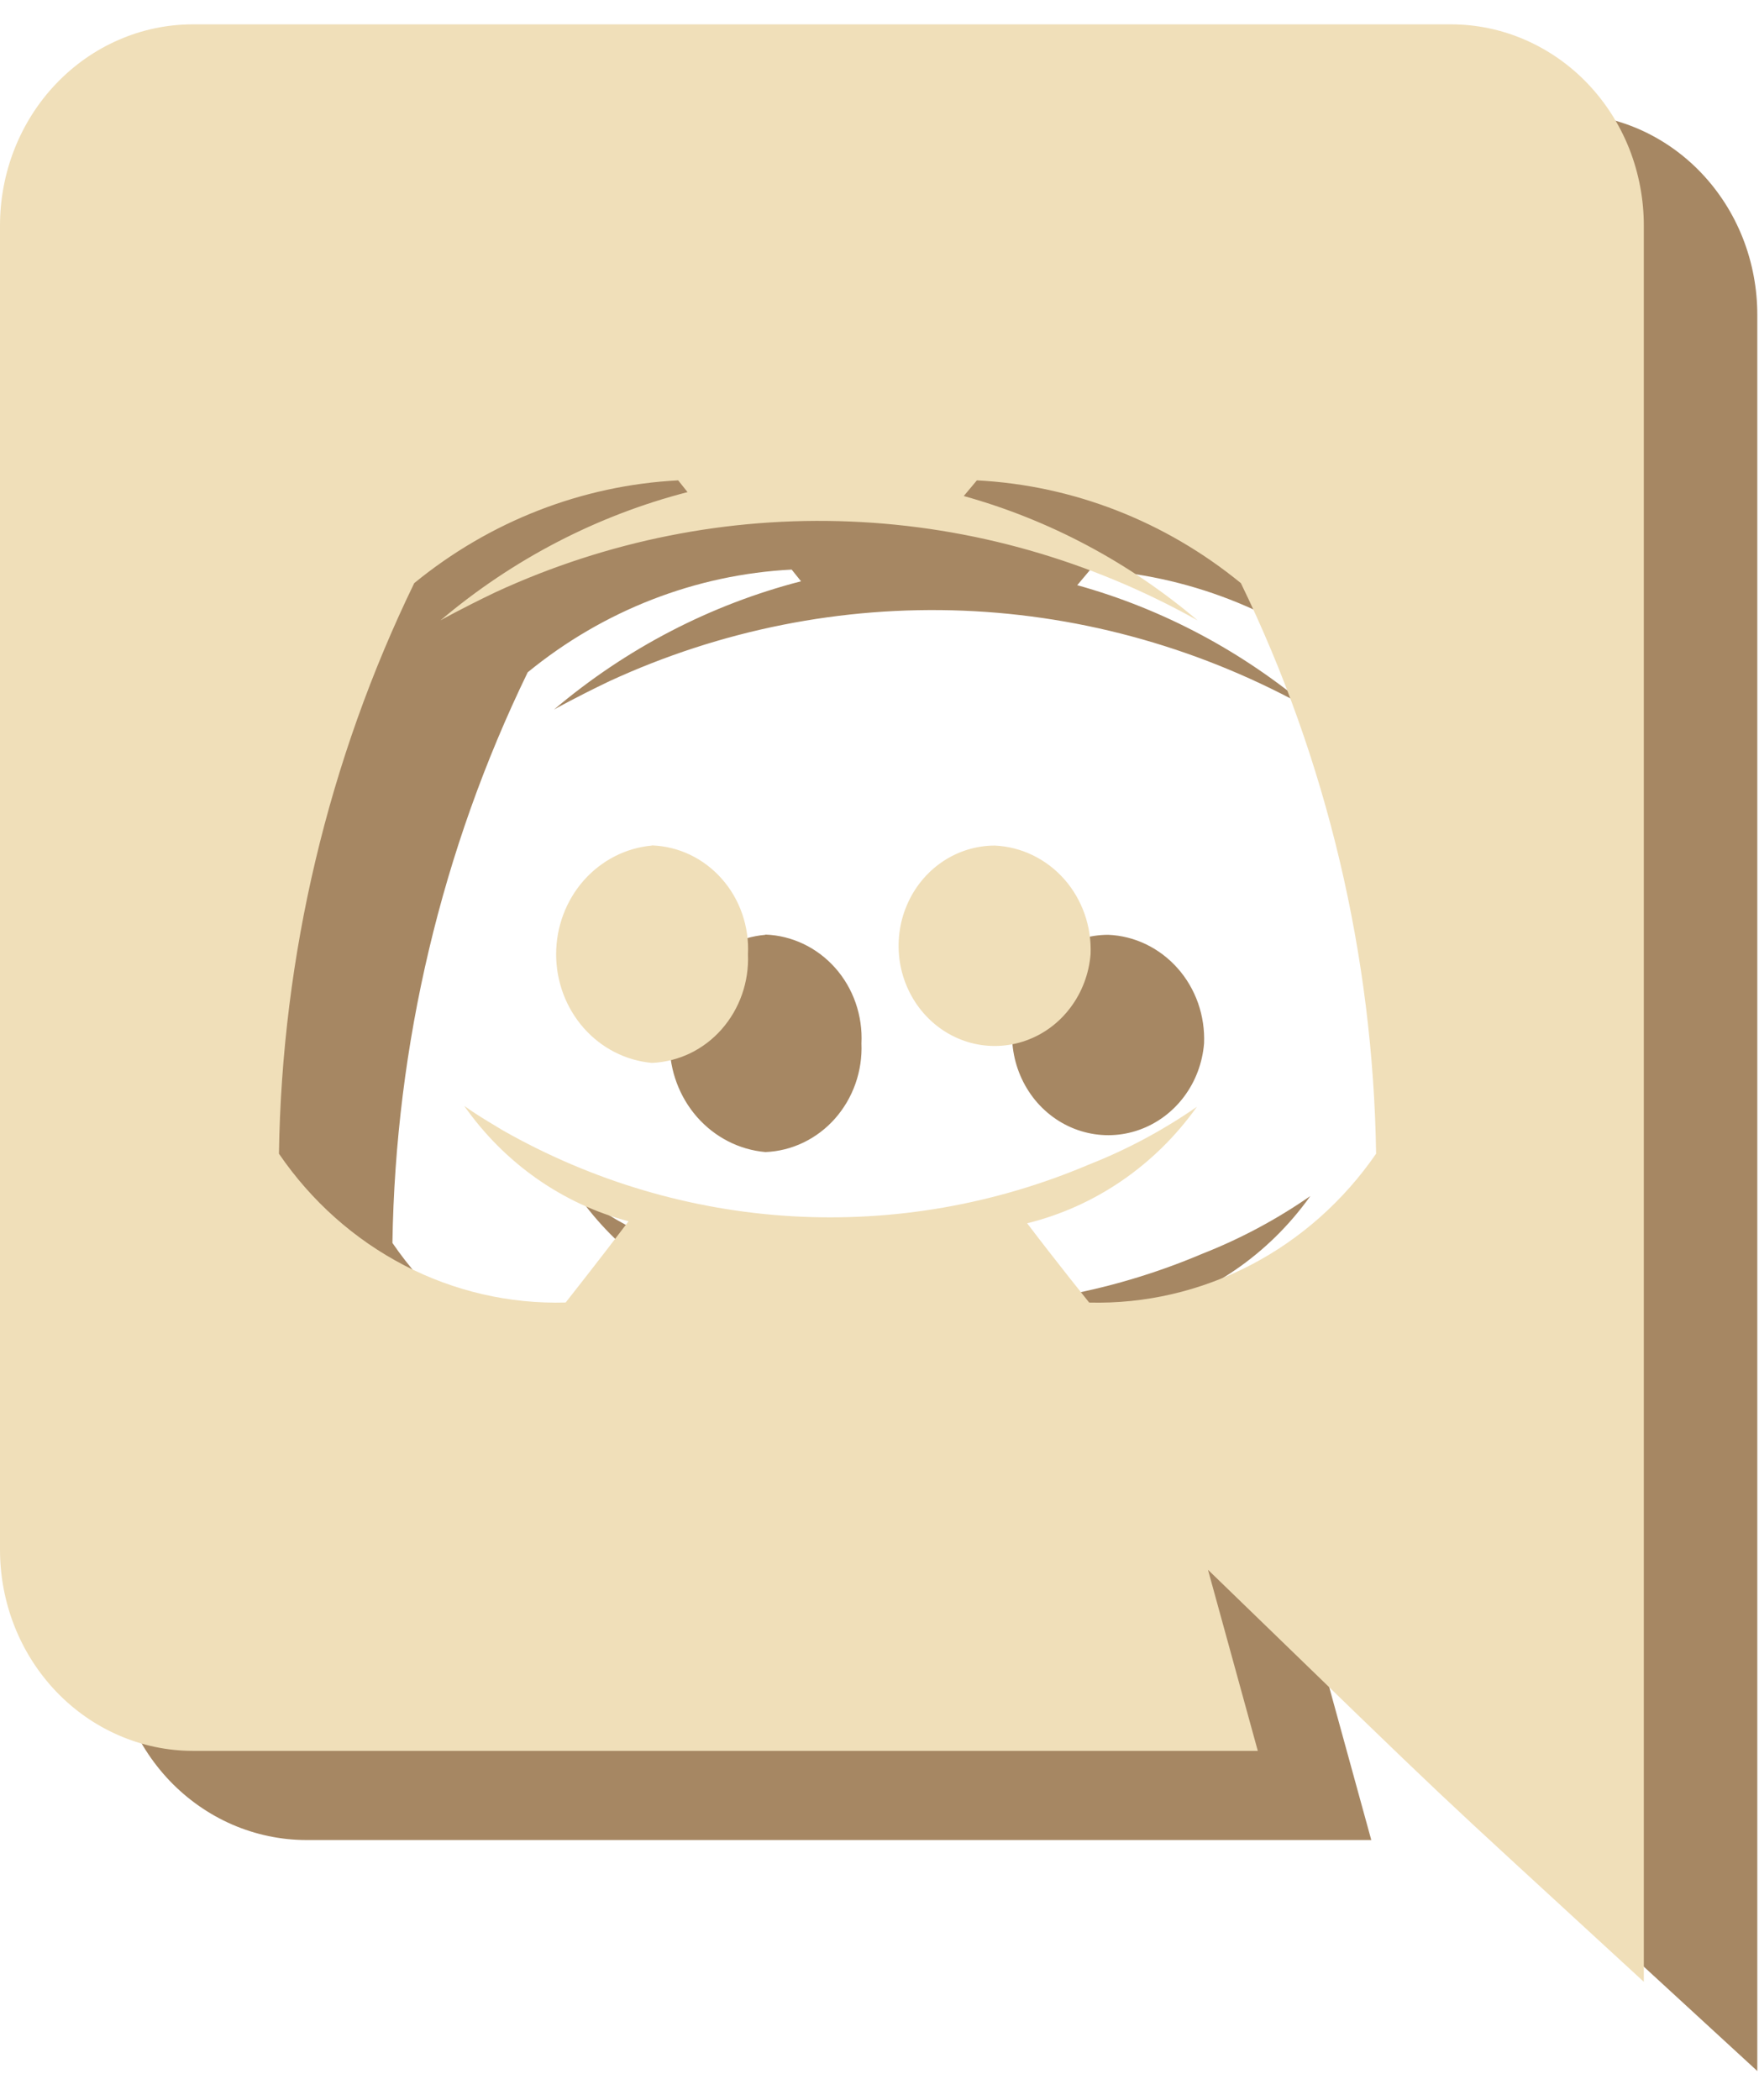 <svg width="31" height="37" viewBox="0 0 31 37" fill="none" xmlns="http://www.w3.org/2000/svg">
<path d="M21.22 18.385C21.192 18.727 21.07 19.053 20.867 19.323C20.665 19.593 20.391 19.796 20.079 19.907C19.768 20.018 19.432 20.032 19.113 19.947C18.794 19.863 18.506 19.683 18.283 19.431C18.061 19.178 17.913 18.863 17.859 18.525C17.805 18.187 17.847 17.84 17.98 17.526C18.112 17.212 18.329 16.945 18.605 16.758C18.881 16.57 19.203 16.471 19.532 16.471C19.764 16.481 19.991 16.538 20.201 16.64C20.411 16.742 20.6 16.886 20.757 17.064C20.914 17.241 21.035 17.45 21.115 17.676C21.194 17.903 21.23 18.144 21.22 18.385ZM13.489 16.471C13.029 16.512 12.6 16.731 12.287 17.085C11.975 17.44 11.801 17.904 11.801 18.385C11.801 18.866 11.975 19.33 12.287 19.685C12.6 20.039 13.029 20.259 13.489 20.299C13.721 20.29 13.949 20.233 14.16 20.131C14.37 20.03 14.56 19.886 14.717 19.708C14.874 19.53 14.996 19.322 15.076 19.095C15.156 18.868 15.192 18.627 15.182 18.385C15.194 18.143 15.159 17.901 15.08 17.672C15.001 17.444 14.879 17.235 14.721 17.056C14.563 16.878 14.373 16.734 14.162 16.633C13.95 16.532 13.721 16.475 13.488 16.467L13.489 16.471ZM30.97 5.555V36.491C26.8 32.652 28.133 33.922 23.289 29.23L24.167 32.421H5.394C4.947 32.42 4.505 32.327 4.092 32.148C3.68 31.969 3.305 31.706 2.99 31.377C2.675 31.046 2.425 30.655 2.255 30.224C2.085 29.794 1.999 29.332 2 28.867V5.553C1.999 5.087 2.086 4.626 2.256 4.196C2.426 3.765 2.675 3.374 2.99 3.044C3.306 2.714 3.68 2.452 4.093 2.273C4.505 2.094 4.947 2.001 5.394 2L27.576 2C28.023 2.001 28.465 2.094 28.878 2.273C29.29 2.452 29.665 2.714 29.98 3.044C30.295 3.374 30.545 3.765 30.715 4.196C30.884 4.626 30.971 5.087 30.97 5.553V5.555ZM26.252 21.9C26.199 18.404 25.384 14.966 23.869 11.846C22.535 10.755 20.91 10.123 19.216 10.036L18.985 10.311C20.492 10.73 21.897 11.477 23.107 12.504C21.218 11.444 19.123 10.847 16.98 10.76C14.836 10.674 12.703 11.098 10.741 12.002C10.129 12.295 9.764 12.502 9.764 12.502C11.038 11.424 12.524 10.653 14.117 10.242L13.952 10.036C12.259 10.123 10.633 10.755 9.3 11.846C7.785 14.966 6.97 18.404 6.916 21.9C7.487 22.735 8.247 23.411 9.128 23.868C10.01 24.325 10.985 24.55 11.97 24.521C11.97 24.521 12.582 23.745 13.077 23.091C11.914 22.785 10.889 22.065 10.181 21.056C10.424 21.234 10.825 21.464 10.86 21.488C12.431 22.38 14.173 22.897 15.959 23.001C17.746 23.106 19.532 22.795 21.189 22.091C21.859 21.828 22.497 21.487 23.093 21.074C22.36 22.103 21.3 22.83 20.102 23.125C20.599 23.781 21.195 24.523 21.195 24.523C22.179 24.547 23.154 24.321 24.035 23.864C24.917 23.407 25.678 22.733 26.252 21.9Z" fill="#A68763"/>
<path d="M19.22 16.814C19.192 17.155 19.07 17.481 18.867 17.751C18.665 18.022 18.391 18.225 18.079 18.335C17.768 18.446 17.432 18.46 17.113 18.376C16.794 18.291 16.506 18.112 16.283 17.859C16.061 17.607 15.913 17.292 15.859 16.954C15.806 16.616 15.847 16.268 15.98 15.955C16.112 15.641 16.329 15.374 16.605 15.186C16.881 14.999 17.203 14.899 17.532 14.899C17.764 14.91 17.991 14.967 18.201 15.069C18.411 15.171 18.6 15.314 18.757 15.492C18.914 15.67 19.035 15.878 19.115 16.105C19.194 16.332 19.23 16.573 19.22 16.814ZM11.489 14.899C11.029 14.94 10.6 15.16 10.287 15.514C9.975 15.869 9.801 16.332 9.801 16.814C9.801 17.295 9.975 17.759 10.287 18.113C10.6 18.468 11.029 18.687 11.489 18.728C11.721 18.718 11.949 18.661 12.16 18.56C12.37 18.459 12.56 18.315 12.717 18.137C12.874 17.959 12.996 17.751 13.076 17.524C13.156 17.297 13.192 17.055 13.182 16.814C13.194 16.572 13.159 16.329 13.08 16.101C13.001 15.873 12.879 15.663 12.721 15.485C12.563 15.306 12.373 15.162 12.162 15.061C11.95 14.96 11.721 14.904 11.488 14.896L11.489 14.899ZM28.97 3.984V34.919C24.8 31.08 26.133 32.351 21.289 27.659L22.167 30.85H3.394C2.947 30.849 2.505 30.756 2.092 30.576C1.68 30.397 1.305 30.135 0.99 29.805C0.675 29.475 0.425 29.084 0.255 28.653C0.085 28.222 -0.001 27.761 1.46356e-05 27.296V3.981C-0.001 3.516 0.086 3.055 0.256 2.624C0.426 2.194 0.675 1.803 0.991 1.473C1.306 1.143 1.68 0.881 2.093 0.702C2.505 0.522 2.947 0.43 3.394 0.429L25.576 0.429C26.023 0.43 26.465 0.522 26.878 0.702C27.29 0.881 27.665 1.143 27.98 1.473C28.295 1.803 28.545 2.194 28.715 2.624C28.884 3.055 28.971 3.516 28.97 3.981V3.984ZM24.252 20.328C24.199 16.832 23.384 13.395 21.869 10.275C20.535 9.184 18.91 8.551 17.216 8.464L16.985 8.74C18.492 9.159 19.897 9.906 21.107 10.932C19.218 9.872 17.123 9.276 14.98 9.189C12.836 9.102 10.703 9.527 8.741 10.431C8.128 10.724 7.764 10.93 7.764 10.93C9.038 9.853 10.524 9.082 12.117 8.671L11.952 8.464C10.259 8.551 8.633 9.184 7.3 10.275C5.785 13.395 4.97 16.832 4.916 20.328C5.487 21.164 6.247 21.84 7.128 22.297C8.01 22.754 8.985 22.978 9.969 22.95C9.969 22.95 10.582 22.174 11.077 21.519C9.914 21.214 8.889 20.494 8.181 19.485C8.424 19.663 8.825 19.892 8.86 19.916C10.431 20.809 12.173 21.326 13.959 21.43C15.746 21.534 17.532 21.223 19.189 20.52C19.859 20.257 20.497 19.915 21.093 19.502C20.36 20.532 19.3 21.259 18.102 21.554C18.599 22.209 19.195 22.951 19.195 22.951C20.179 22.976 21.154 22.75 22.035 22.293C22.917 21.835 23.678 21.161 24.252 20.328Z" fill="#F0DFB9"/>
</svg>
